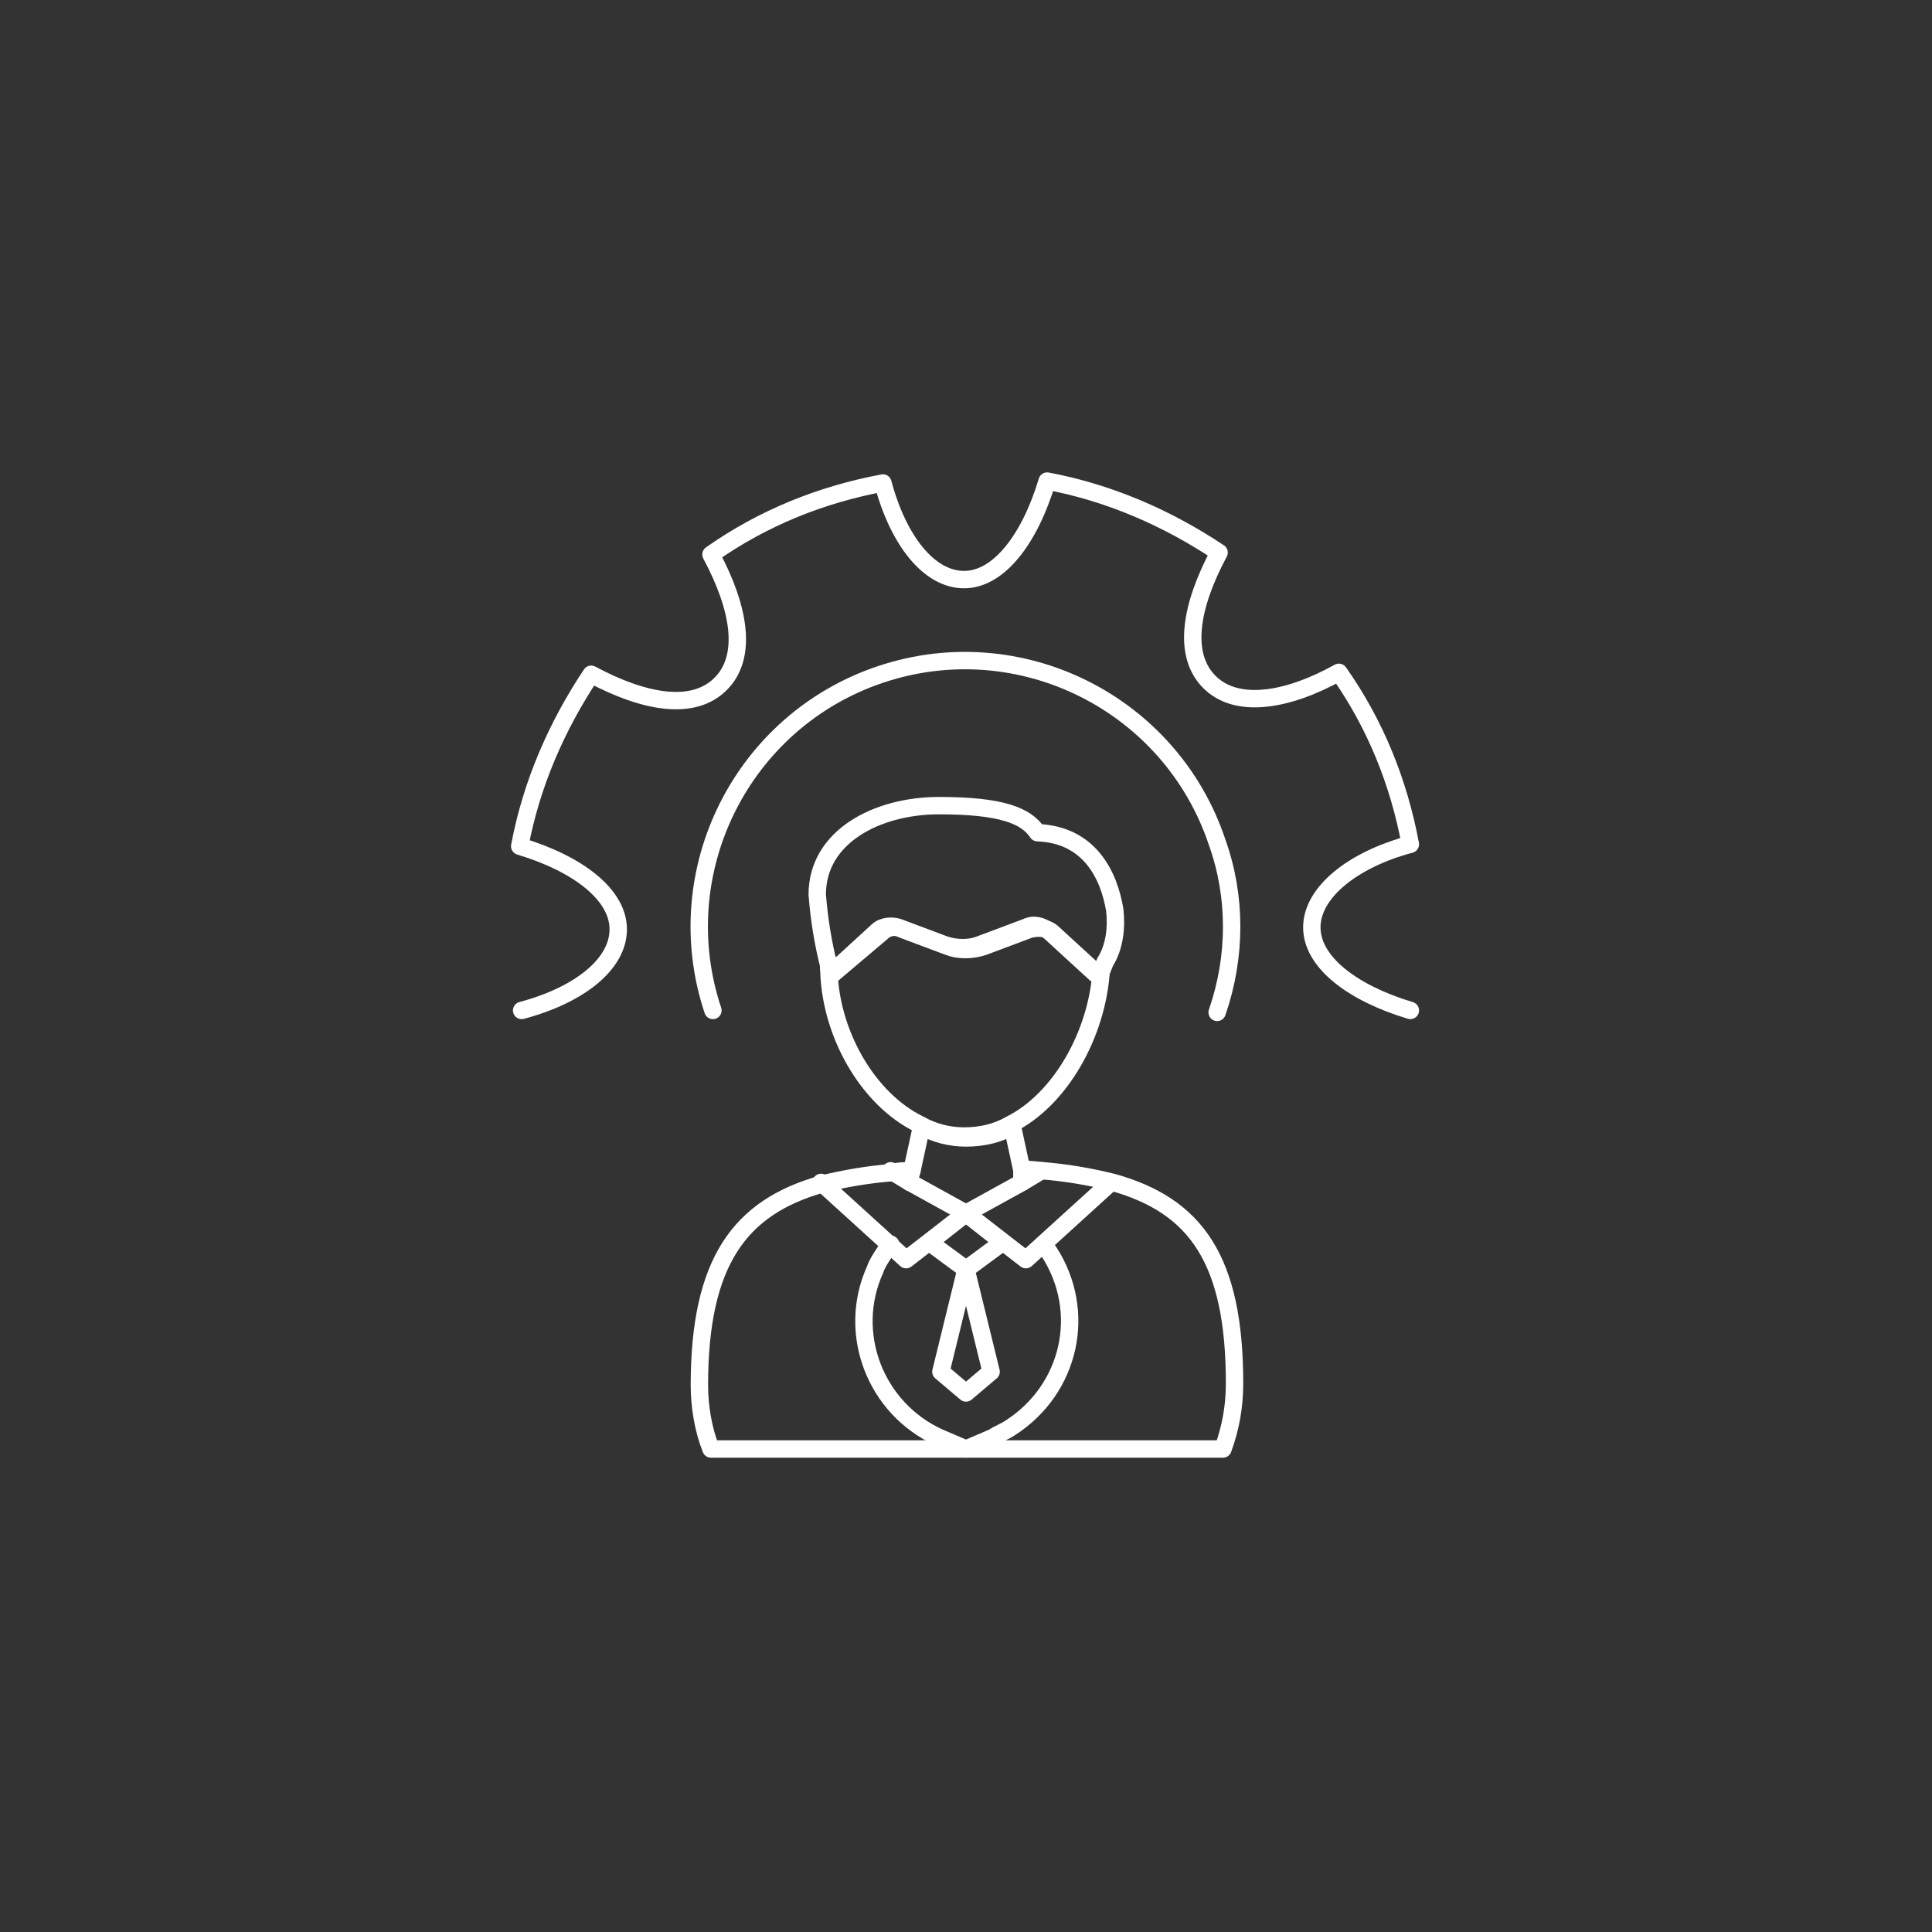 <?xml version="1.0" encoding="UTF-8"?>
<svg xmlns="http://www.w3.org/2000/svg" viewBox="0 0 100 100"><rect x="0" y="0" width="100" height="100" fill="#333333" stroke="none"/><path fill="none" stroke="#002a54" stroke-linecap="round" stroke-linejoin="round" stroke-width=".9" d="M47.1 61.2v-.3l.1-.3c-.4 0-.7 0-1.1.1-1.2.1-2.4.3-3.6.6-4.2 1.2-6.3 4-6.3 10.4 0 1.1.2 2.3.6 3.3h26.5c.4-1.1.6-2.2.6-3.4 0-6.4-2-9.2-6.3-10.4h0c-1.2-.3-2.4-.5-3.6-.6l-1.1-.1v.6M57 50.2h0c-.2 3.3-2.1 6.7-4.7 8-.7.4-1.5.6-2.4.6-.8 0-1.6-.2-2.3-.6-2.7-1.3-4.7-4.8-4.7-8.2v-.2l.1.6 2.4-2.2c.3-.3.8-.3 1.1-.2l2.4.9c.6.2 1.3.2 1.8 0l2.4-.9c.4-.2.8-.1 1.2.2l2.4 2.2.3-.2z" style="stroke: #ffffff;"/><path fill="none" stroke="#002a54" stroke-linecap="round" stroke-linejoin="round" stroke-width=".9" d="M57.2 49.8l-.2.5v-.1l-.1.3-2.4-2.2c-.3-.3-.8-.3-1.2-.2l-2.4.9c-.6.2-1.3.2-1.8 0l-2.4-.9c-.4-.2-.8-.1-1.1.2L43 50.5l-.1-.6v.2-.1c-.3-1.2-.5-2.4-.6-3.7 0-3 3.1-4.6 6.3-4.6s4.5.5 5.1 1.4c2.7.1 3.7 2.2 4 4 .1.9 0 1.9-.5 2.7z" style="stroke: #ffffff;"/><path fill="none" stroke="#002a54" stroke-linecap="round" stroke-linejoin="round" stroke-width=".9" d="M42.9 49.9l.1.6-.1-.4v-.2zM57 50.2h0l-.1.3.1-.3zM50 65.7L48.7 71l1.3 1.1 1.3-1.1zM50 65.7l-1.9-1.4 1.9-1.5 1.9 1.5zM52.9 61.2v-.6l-.5-2.3c-.7.4-1.5.6-2.4.6-.8 0-1.6-.2-2.3-.6l-.5 2.3-.1.3v.3" style="stroke: #ffffff;"/><path fill="none" stroke="#002a54" stroke-linecap="round" stroke-linejoin="round" stroke-width=".9" d="M42.5 61.2l4.4 4 3.1-2.4-2.9-1.6-1-.6M57.5 61.2h0l-4.4 4-3.1-2.4 2.9-1.6 1-.6" style="stroke: #ffffff;"/><path fill="none" stroke="#002a54" stroke-linecap="round" stroke-linejoin="round" stroke-width=".9" d="M54 64.4l.3.4c2 3.1 1.1 7.1-2 9.1-.3.2-.6.3-.9.5L50 75l-1.4-.6c-3.3-1.5-4.8-5.4-3.3-8.7.1-.3.3-.6.5-.9l.3-.4M73 52.3c-3-.9-5.1-2.5-5.1-4.3s2.1-3.5 5.1-4.3c-.6-3.2-1.8-6.2-3.7-8.9-2.7 1.5-5.3 1.9-6.7.5s-1-3.9.5-6.7c-2.7-1.8-5.7-3.1-8.9-3.7-.9 3-2.5 5.1-4.3 5.1s-3.4-2-4.2-5c-3.2.6-6.2 1.8-8.9 3.7 1.5 2.8 1.9 5.3.5 6.7s-3.9 1-6.7-.5c-1.8 2.7-3.1 5.7-3.7 8.9 3 .9 5.1 2.5 5.1 4.3s-2 3.4-5 4.2" style="stroke: #ffffff;"/><path fill="none" stroke="#002a54" stroke-linecap="round" stroke-linejoin="round" stroke-width=".9" d="M36.9 52.3c-2.4-7.2 1.5-15 8.7-17.4 7.2-2.4 15 1.5 17.4 8.7 1 2.8 1 5.9 0 8.8" style="stroke: #ffffff;"/></svg>
